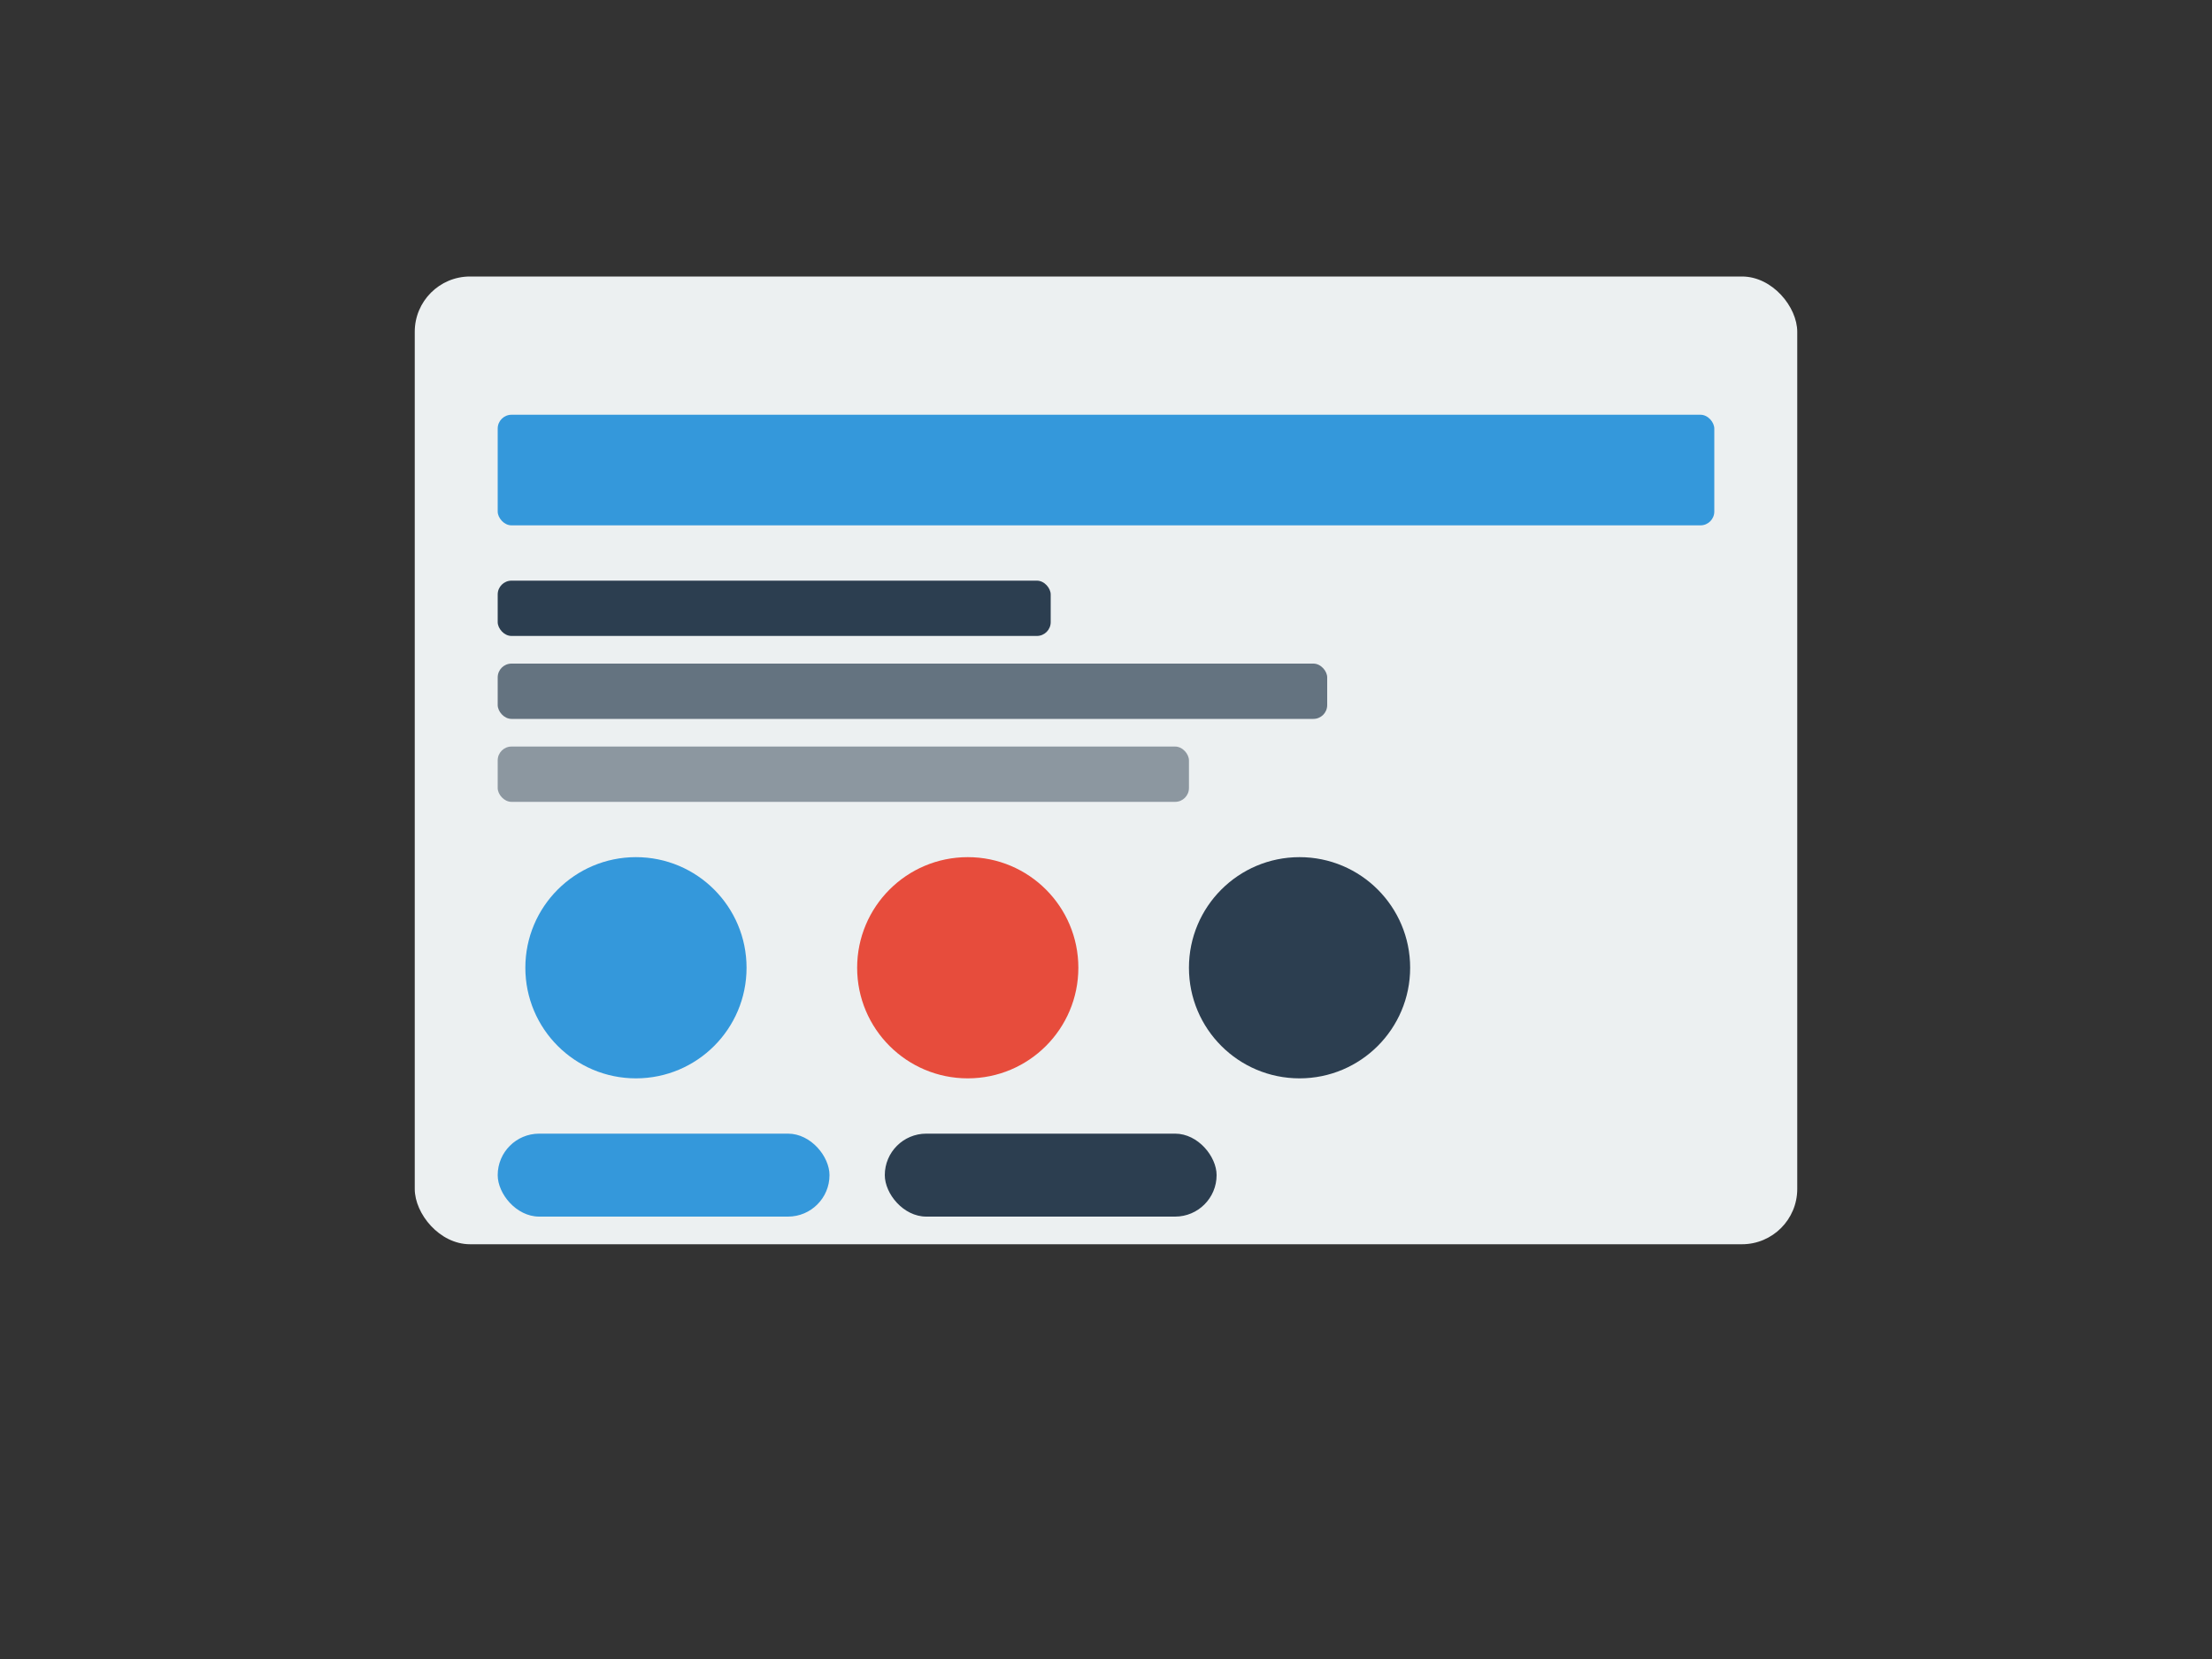 <svg xmlns="http://www.w3.org/2000/svg" viewBox="0 0 800 600" width="100%" height="100%">
  <rect x="0" y="0" width="800" height="600" fill="#333333" stroke="none"/>
  <style>
    .st0{fill:#3498DB;}
    .st1{fill:#2C3E50;}
    .st2{fill:#ECF0F1;}
    .st3{fill:#E74C3C;}
  </style>
  <g>
    <rect x="150" y="100" width="500" height="350" rx="20" ry="20" class="st2" />
    <rect x="180" y="150" width="440" height="40" rx="5" ry="5" class="st0" />
    <rect x="180" y="210" width="200" height="20" rx="5" ry="5" class="st1" />
    <rect x="180" y="240" width="300" height="20" rx="5" ry="5" class="st1" opacity="0.7" />
    <rect x="180" y="270" width="250" height="20" rx="5" ry="5" class="st1" opacity="0.5" />
    
    <circle cx="230" cy="350" r="40" class="st0" />
    <circle cx="350" cy="350" r="40" class="st3" />
    <circle cx="470" cy="350" r="40" class="st1" />
    
    <rect x="180" y="410" width="120" height="30" rx="15" ry="15" class="st0" />
    <rect x="320" y="410" width="120" height="30" rx="15" ry="15" class="st1" />
  </g>
</svg>